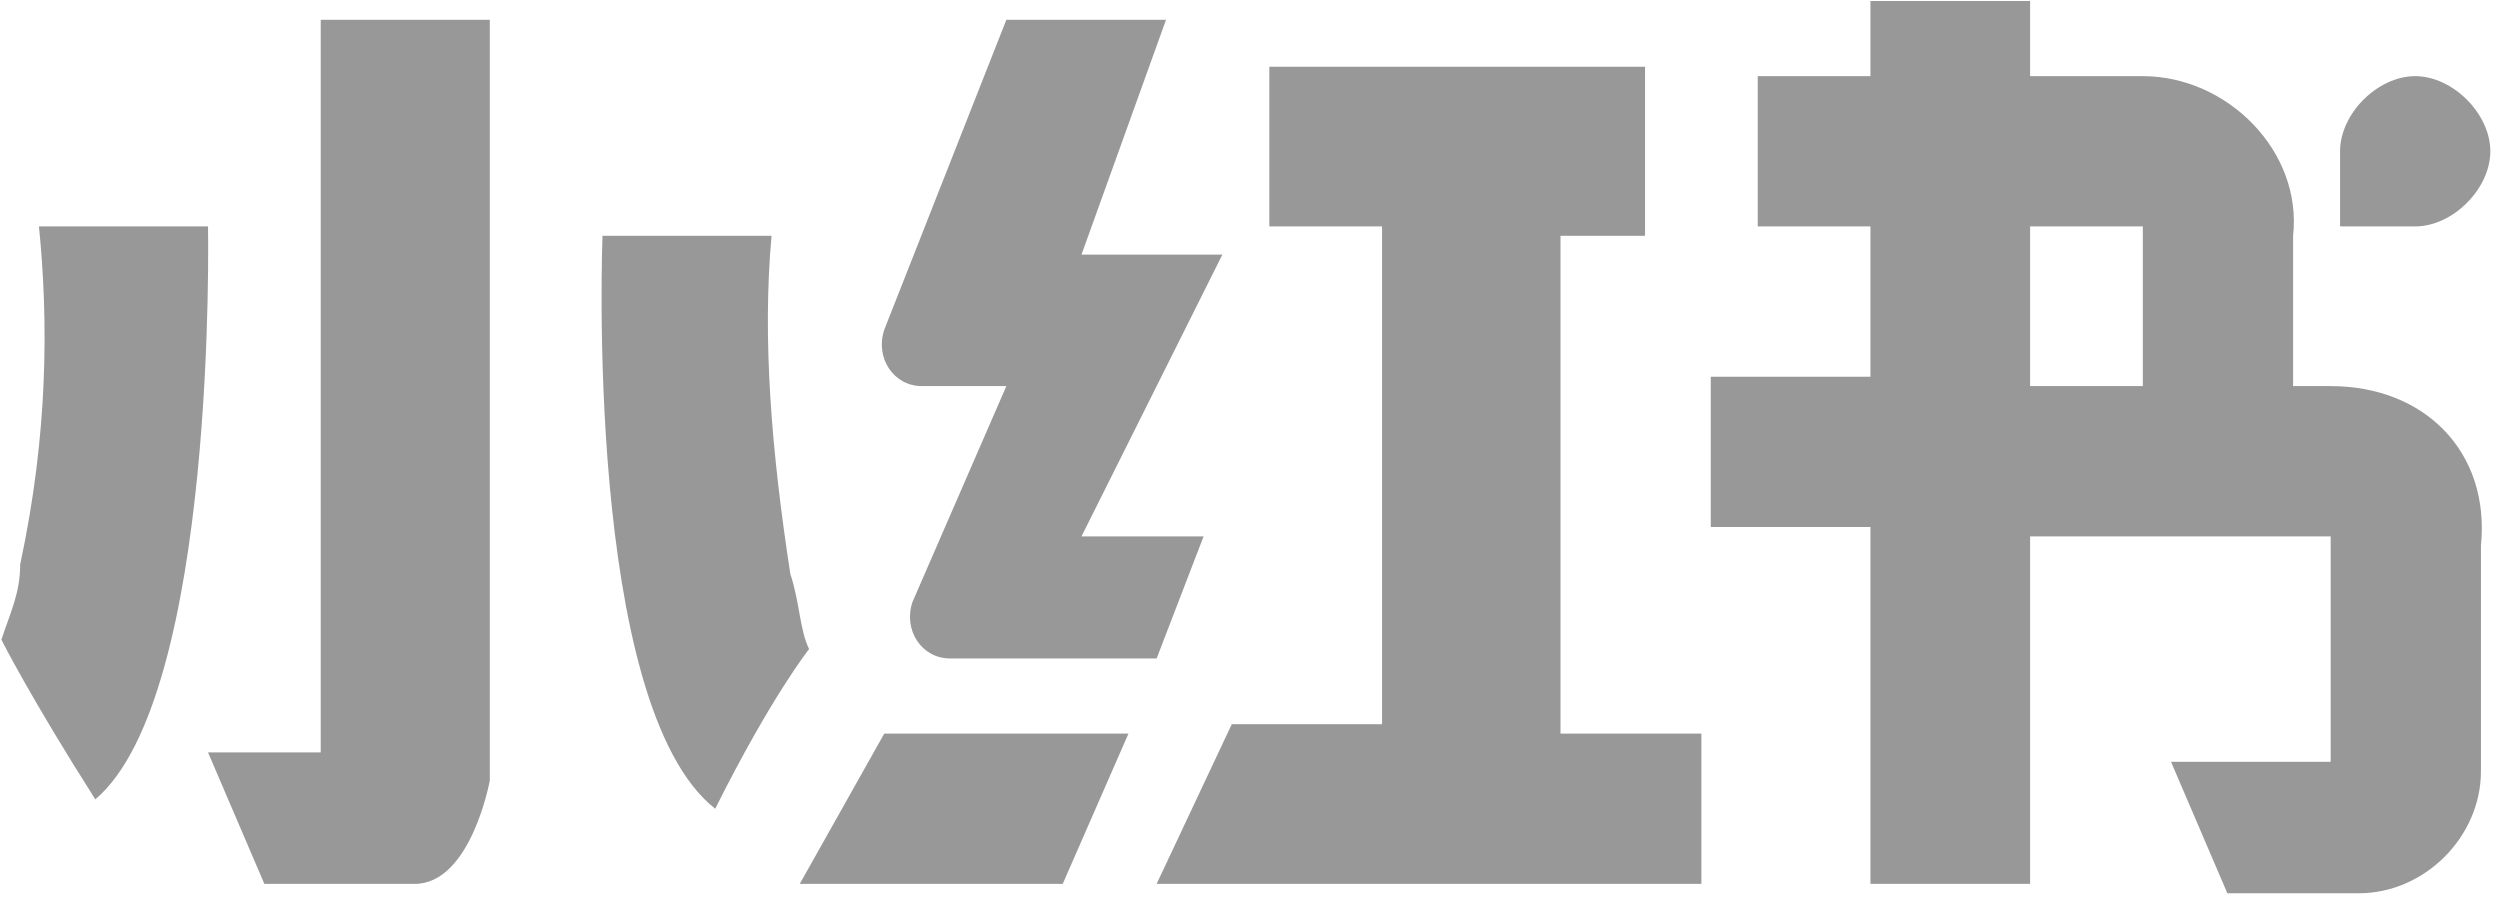 <?xml version="1.0" encoding="UTF-8"?>
<svg width="135px" height="49px" viewBox="0 0 135 49" version="1.1" xmlns="http://www.w3.org/2000/svg" xmlns:xlink="http://www.w3.org/1999/xlink">
    <!-- Generator: Sketch 59.1 (86144) - https://sketch.com -->
    <title>小红书</title>
    <desc>Created with Sketch.</desc>
    <g id="页面-1" stroke="none" stroke-width="1" fill="none" fill-rule="evenodd">
        <g id="画板" transform="translate(-754, -274)" fill="#989898">
            <g id="1部分" transform="translate(379, 260)">
                <path d="M484.626,14.055 L484.626,18.112 L490.712,18.112 C495.277,18.112 499.334,22.169 498.827,26.734 L498.827,26.734 L498.827,34.849 L500.856,34.849 C505.928,34.849 509.478,38.399 508.971,43.471 L508.971,43.471 L508.971,55.644 C508.971,59.193 505.928,62.236 502.377,62.236 L502.377,62.236 L495.277,62.236 L492.234,55.136 L500.856,55.136 L500.856,42.964 L484.626,42.964 L484.626,61.73 L476.004,61.73 L476.004,42.457 L467.382,42.457 L467.382,34.342 L476.004,34.342 L476.004,26.227 L469.918,26.227 L469.918,18.112 L476.004,18.112 L476.004,14.055 L484.626,14.055 Z M490.712,26.227 L484.626,26.227 L484.626,34.849 L490.712,34.849 L490.712,26.227 Z M505.42,18.112 C507.449,18.112 509.478,20.141 509.478,22.169 C509.478,24.198 507.449,26.227 505.42,26.227 L505.42,26.227 L501.363,26.227 L501.363,22.169 C501.363,20.141 503.392,18.112 505.42,18.112 Z M459.267,26.734 L463.832,26.734 L463.832,17.605 L443.544,17.605 L443.544,26.227 L449.631,26.227 L449.631,53.107 L441.516,53.107 L437.458,61.73 L466.875,61.73 L466.875,53.614 L459.267,53.614 L459.267,26.734 Z M422.75,53.614 L418.186,61.73 L432.387,61.73 L435.937,53.614 L422.75,53.614 Z M433.401,42.964 L441.009,27.748 L433.401,27.748 L437.965,15.068 L429.343,15.068 L422.75,31.806 C422.243,33.327 423.257,34.849 424.779,34.849 L429.343,34.849 L424.271,46.514 C423.765,48.035 424.779,49.557 426.3,49.557 L437.458,49.557 L439.994,42.964 L433.401,42.964 Z M392.319,54.629 L386.233,54.629 L389.276,61.73 L397.391,61.73 C400.434,61.73 401.449,56.15 401.449,56.15 L401.449,15.068 L392.319,15.068 L392.319,54.629 Z M417.678,44.992 C416.664,38.399 416.157,32.313 416.664,26.734 L407.535,26.734 C407.535,26.734 406.52,52.093 413.621,57.672 C416.664,51.586 418.693,49.05 418.693,49.05 C418.186,48.035 418.186,46.514 417.678,44.992 L417.678,44.992 Z M377.104,26.227 C377.611,31.299 377.611,37.385 376.089,44.485 C376.089,46.007 375.582,47.022 375.075,48.543 C375.075,48.543 376.597,51.586 380.147,57.165 C386.74,51.586 386.233,26.227 386.233,26.227 L377.104,26.227 Z" id="小红书"></path>
            </g>
        </g>
    </g>
</svg>